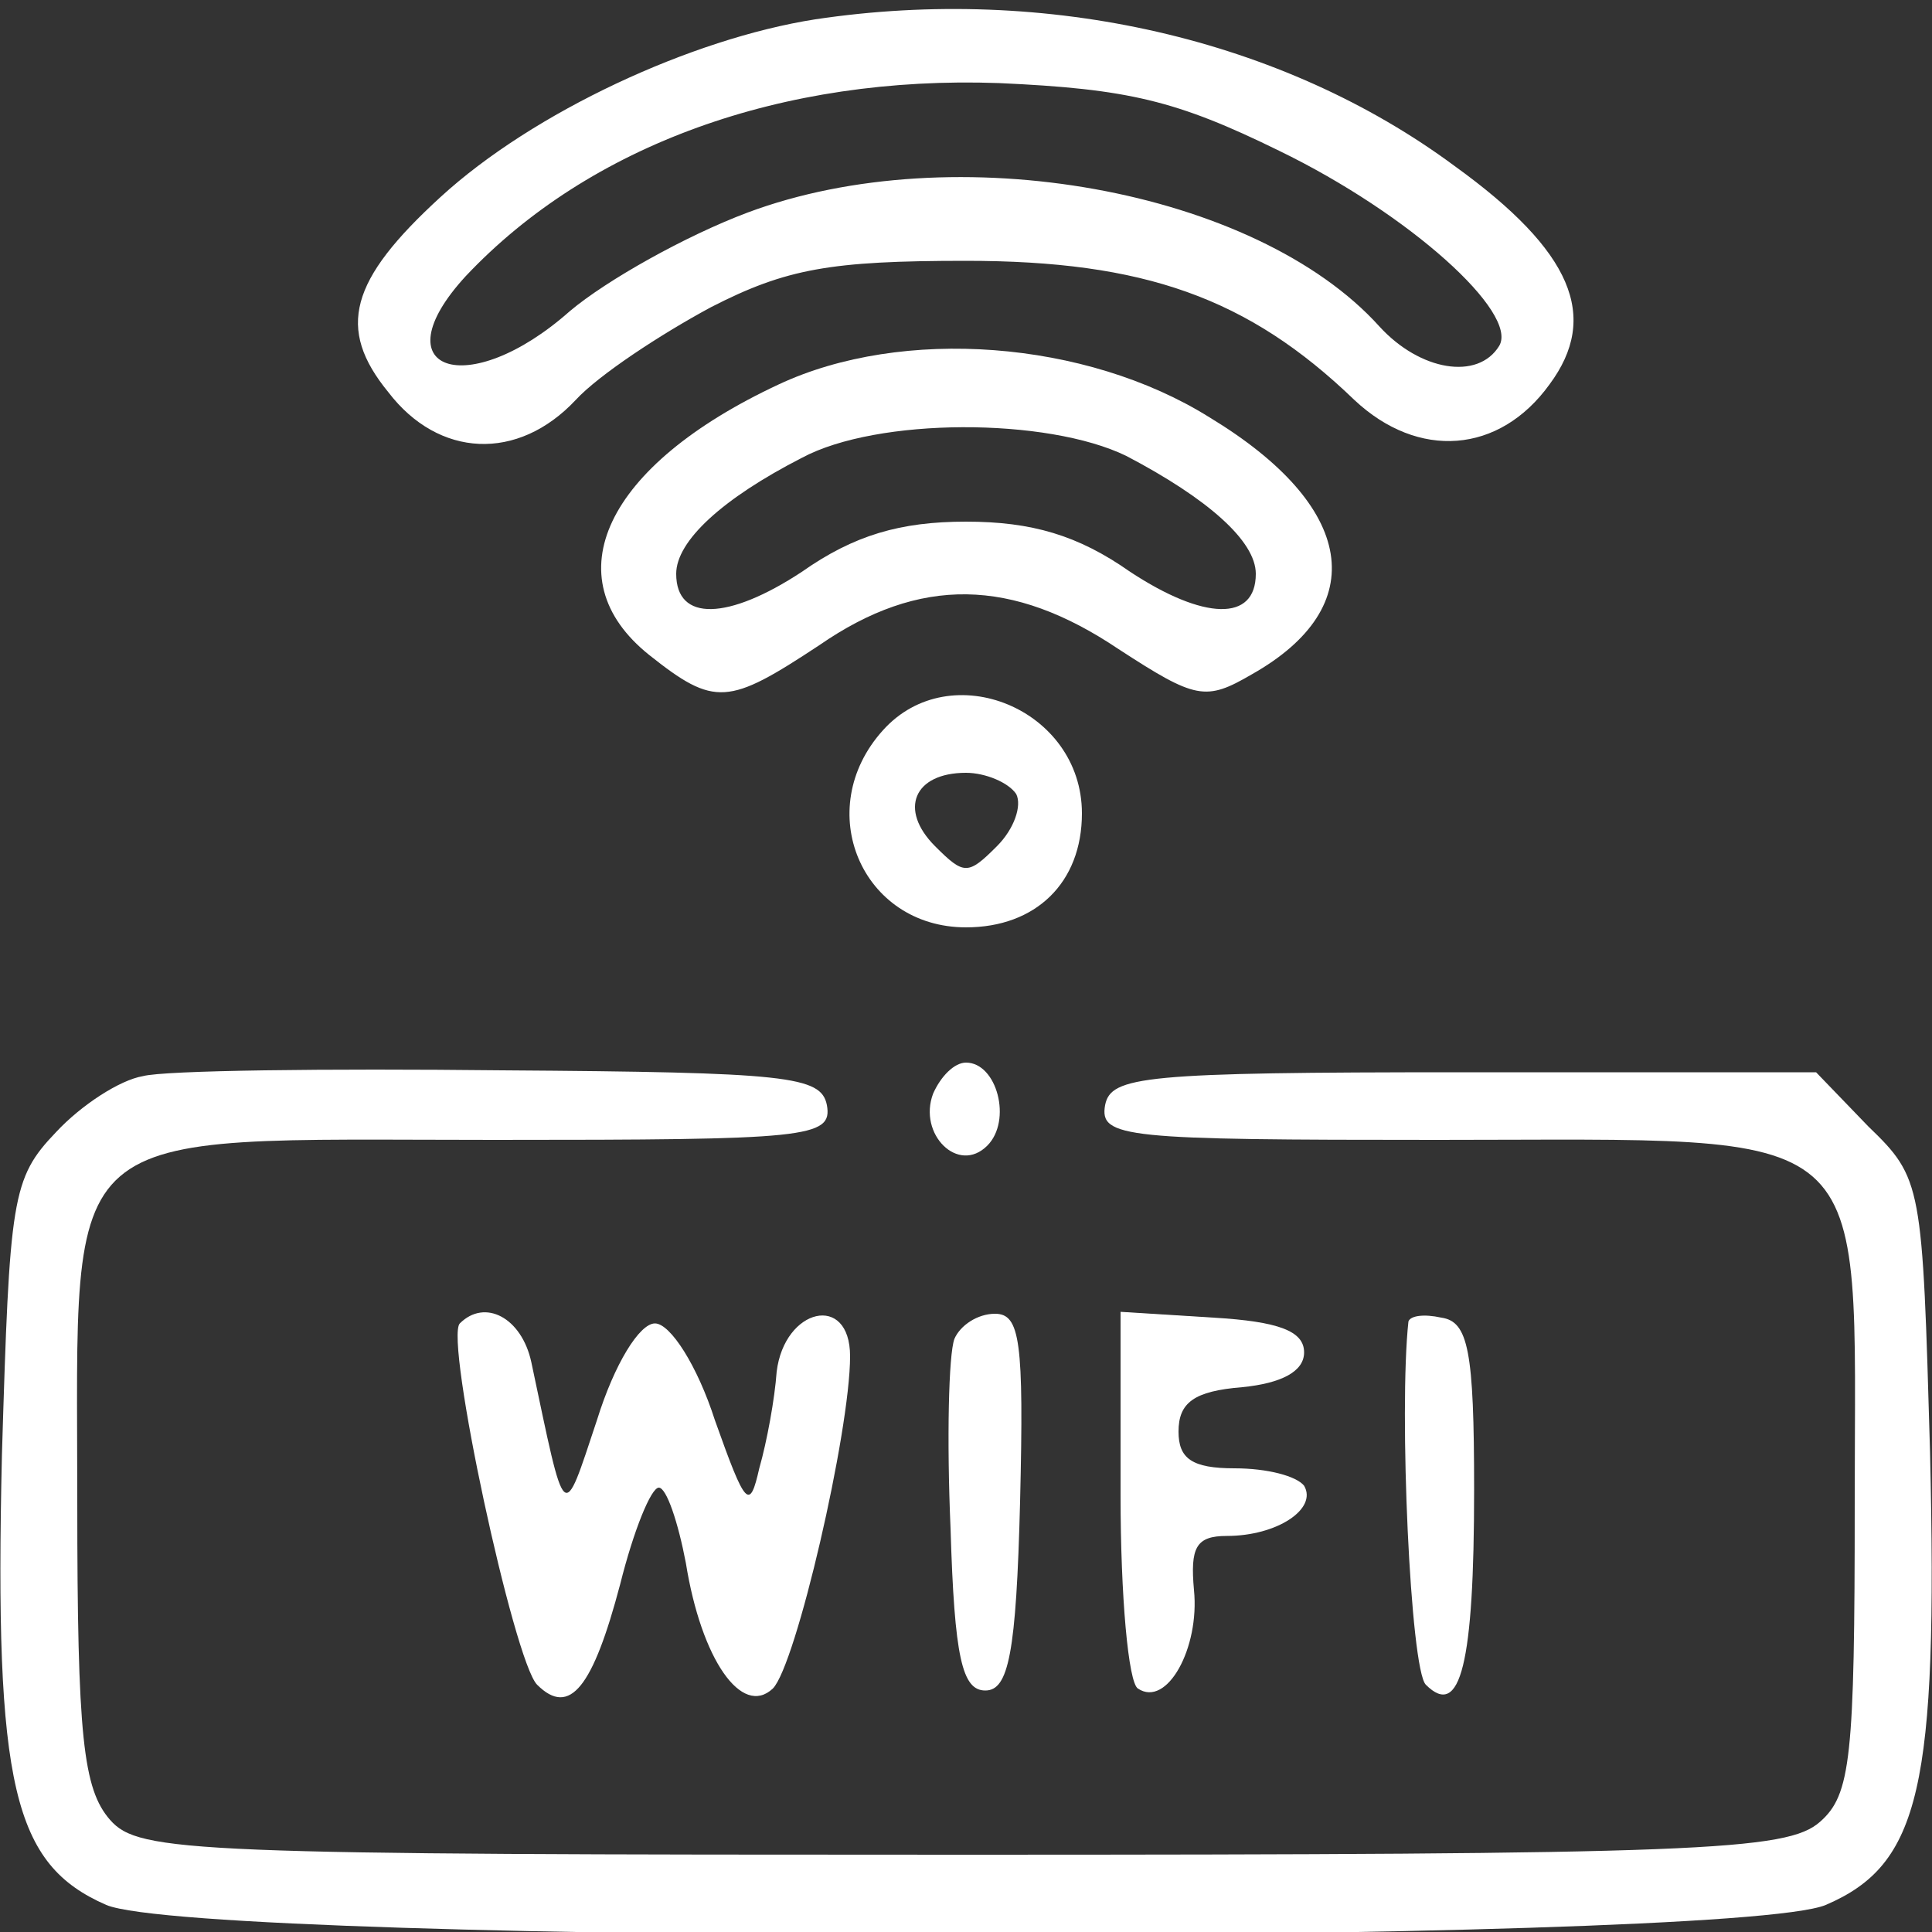 <svg xmlns="http://www.w3.org/2000/svg" version="1.0" width="100pt" height="100pt" viewBox="0 0 100 100" preserveAspectRatio="xMidYMid meet">
<rect x="0" y="0" width="100" height="100" fill="#333333" stroke="none"/>
<g transform="translate(0,100) scale(0.1,-0.1)" fill="#ffffff" stroke="none">
<path d="M422 990 c-64 -10 -146 -48 -194 -92 -47 -43 -54 -68 -27 -101 26 -34 67 -36 97 -4 12 13 44 34 70 48 39 20 62 24 132 24 92 0 146 -19 201 -72 33 -31 75 -28 101 8 26 35 12 69 -49 113 -89 66 -211 94 -331 76z m240 -68 c68 -33 124 -84 114 -101 -11 -18 -41 -13 -62 10 -64 71 -220 99 -327 59 -32 -12 -73 -35 -92 -51 -53 -47 -99 -31 -54 18 64 68 164 104 276 100 67 -3 92 -9 145 -35z" fill="#ffffff"/>
<path d="M403 801 c-90 -42 -117 -100 -67 -140 34 -27 41 -26 88 5 52 36 100 35 155 -2 40 -26 45 -27 69 -13 62 35 54 87 -22 133 -64 40 -159 47 -223 17z m180 -37 c42 -22 67 -44 67 -61 0 -25 -27 -24 -65 1 -27 19 -51 26 -85 26 -34 0 -58 -7 -85 -26 -38 -25 -65 -26 -65 -1 0 17 24 39 65 60 39 21 127 21 168 1z" fill="#ffffff"/>
<path d="M457 622 c-37 -41 -11 -102 43 -102 36 0 60 23 60 59 0 54 -68 82 -103 43z m69 -33 c3 -6 -1 -18 -10 -27 -15 -15 -17 -15 -32 0 -19 19 -11 38 16 38 10 0 22 -5 26 -11z" fill="#ffffff"/>
<path d="M74 443 c-12 -2 -32 -15 -45 -29 -23 -24 -24 -34 -28 -167 -4 -172 6 -212 54 -233 50 -21 840 -21 890 0 49 21 58 61 54 234 -4 139 -4 142 -32 169 l-27 28 -183 0 c-165 0 -182 -2 -185 -17 -3 -17 10 -18 172 -18 230 0 216 12 216 -188 0 -132 -2 -151 -18 -165 -17 -15 -62 -17 -444 -17 -399 0 -426 1 -441 18 -14 16 -17 43 -17 165 0 199 -13 187 216 187 162 0 175 1 172 18 -3 15 -20 17 -168 18 -91 1 -175 0 -186 -3z" fill="#ffffff"/>
<path d="M483 434 c-8 -21 13 -42 28 -27 13 13 5 43 -11 43 -6 0 -13 -7 -17 -16z" fill="#ffffff"/>
<path d="M238 315 c-8 -8 28 -175 40 -187 17 -17 29 -1 43 52 7 28 16 50 20 50 4 0 10 -18 14 -39 8 -50 29 -80 45 -65 12 12 40 133 40 172 0 33 -34 25 -38 -8 -1 -14 -5 -36 -9 -50 -5 -22 -7 -20 -23 25 -9 28 -23 50 -31 50 -8 0 -21 -21 -30 -50 -18 -54 -16 -55 -34 30 -5 23 -24 33 -37 20z" fill="#ffffff"/>
<path d="M494 307 c-3 -8 -4 -52 -2 -98 2 -67 6 -84 18 -84 12 0 16 19 18 98 2 83 0 97 -13 97 -9 0 -18 -6 -21 -13z" fill="#ffffff"/>
<path d="M580 226 c0 -52 4 -97 9 -100 15 -10 32 21 29 51 -2 22 1 28 17 28 26 0 47 14 40 26 -4 5 -19 9 -36 9 -22 0 -29 5 -29 19 0 15 8 21 33 23 20 2 32 8 32 18 0 11 -13 16 -47 18 l-48 3 0 -95z" fill="#ffffff"/>
<path d="M729 316 c-5 -46 1 -180 9 -188 18 -18 25 11 25 101 0 72 -3 87 -17 89 -9 2 -16 1 -17 -2z" fill="#ffffff"/>
</g>
</svg>